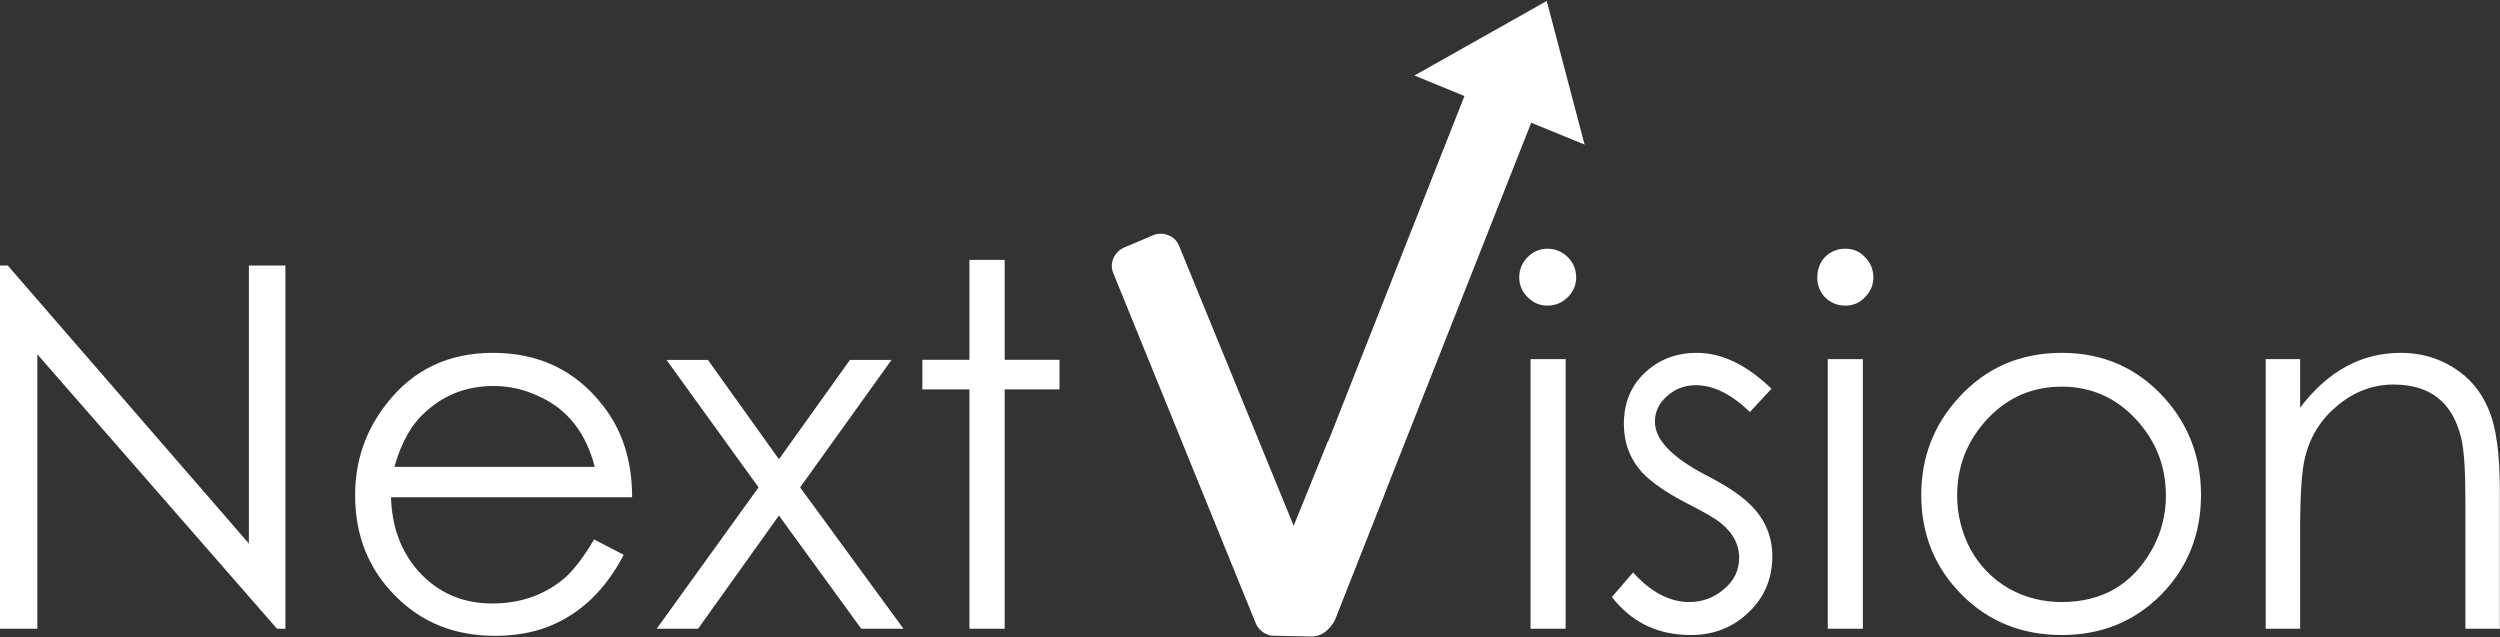 <svg version="1.2" xmlns="http://www.w3.org/2000/svg" viewBox="0 0 1546 394" width="1546" height="394"><rect x="0" y="0" width="1546" height="394" fill="#333333" stroke="none"/><defs><clipPath clipPathUnits="userSpaceOnUse" id="cp1"><path d="m2348.91-1820.99v3798.99h-6747.07v-3798.99z"/></clipPath><linearGradient id="P" gradientUnits="userSpaceOnUse"/><linearGradient id="g1" x2="1" href="#P" gradientTransform="matrix(-135.863,148.975,-143.615,-130.975,911.467,231.501)"><stop stop-color="#fff"/><stop offset=".46" stop-color="#fff"/><stop offset=".74" stop-color="#fff"/><stop offset="1" stop-color="#fff"/></linearGradient></defs><style>.a{fill:#fff}.b{fill:url(#g1)}</style><g clip-path="url(#cp1)"><path class="a" d="m956.5 0.6l-81.8 46.1 30.9 12.7-105.2 266.7-70.9-173.2c-1.3-3.5-3.4-6.1-6.9-7.4-3.1-1.3-6.6-1.3-9.6 0l-17.4 7.4c-6.5 2.6-10 10-6.9 16.6l87.8 215.8c1.3 3.5 4.8 6.5 8.2 7.4q0.9 0.4 2.2 0.4l24.4 0.5c3.9 0 7.8-1.8 10.8-5.3l0.5-0.4c0.8-1.3 1.7-2.2 2.6-3.9l121.7-308.1 33 13.5z"/><path fill-rule="evenodd" class="a" d="m176.5 388.8h-5.2l-148.2-169.7v169.7h-23.1v-224.6h4.8l149.1 171.9v-171.9h22.6zm214.4-81.3h-149.1q0.8 27.8 17.3 46.1 17.9 19.6 45.3 19.6 26.5 0 45.2-16.1 8.2-7.4 17.8-23.5l18.3 9.5q-17 32.7-46.6 44.4-14.7 5.7-33 5.7-37.4 0-61.7-24.8-24.8-24.8-24.8-62.2 0-31.8 19.5-56.6 24.4-31.4 65.7-31.4 42.6 0 67.8 32.3 18.3 23 18.3 57zm-23.1-18.8q-8.2-31.7-34.3-43.5-13.5-6.5-28.3-6.5-24.3 0-41.7 15.7-13.1 11.3-19.6 34.3zm190.9 100.1h-26.1l-50.9-70-50 70h-25.6l63-87.4-56.9-78.8h25.6l43.9 61.4 43.9-61.4h25.7l-56.5 78.8zm96.5-148h-33.9v148h-21.8v-148h-29.1v-18.3h29.1v-61.8h21.8v61.8h33.9zm313-18.7v166.7h-21.7v-166.7zm6.5-50.5q0 7-5.2 12.2-5.3 5.2-12.6 5.2-7 0-12.2-5.2-5.2-5.2-5.2-12.2 0-7.4 5.2-12.6 5.2-5.2 12.2-5.2 7.3 0 12.6 5.2 5.2 5.2 5.2 12.6zm121.3 172.4q0 20.9-14.8 34.8-14.4 13.9-35.7 13.9-30.4 0-48.7-23.5l13.1-15.2q16.5 18.3 34.8 18.3 12.1 0 21.3-7.9 9.5-7.8 9.5-19.6 0-12.1-11.3-21.3-5.2-4.3-21.7-12.6-18.3-9.6-27-18.7-11.3-12.6-11.3-30 0-19.6 13.1-31.8 13-12.2 32.1-12.2 23.1 0 46.1 22.2l-13.4 14.4q-17-16.6-33.5-16.6-10 0-17.4 6.5-7.8 6.6-7.8 16.1 0 16.6 31.7 33.1 19.6 10 28.3 19.2 12.6 13 12.6 30.9zm56-121.9v166.7h-21.7v-166.7zm6.5-50.5q0 7-5.2 12.2-4.8 5.2-12.2 5.2-7.3 0-12.6-5.2-4.7-5.2-4.7-12.2 0-7.4 4.7-12.6 5.3-5.2 12.6-5.2 7.4 0 12.2 5.2 5.2 5.2 5.2 12.6zm202.6 134.5q0 36.6-24.8 61.8-24.7 24.8-61.3 24.8-36.9 0-61.7-24.8-25.2-25.2-25.2-61.8 0-34.8 23-60 25.2-27.9 63.9-27.9 38.3 0 63.5 27.9 22.6 25.2 22.6 60zm-21.7 0.4q0-27.4-18.7-47.4-18.7-20-45.7-20-27.3 0-46 20-18.7 20-18.7 47.4 0 17.4 8.2 33.1 8.7 15.7 23.9 24.4 14.8 8.3 32.6 8.3 37.4 0 55.7-32.3 8.7-15.6 8.7-33.5zm206.5 82.3h-21.3v-79.6q0-27.9-2.6-38.3-7.9-33.1-41.8-33.1-19.1 0-34.7 13-15.3 12.7-20 31.8-3.1 11.8-3.1 45.3v60.9h-21.3v-166.7h21.3v30q25.7-33.9 62.2-33.9 18.2 0 32.6 9.1 14.8 9.2 21.7 25.7 7 16.1 7 50.1z"/><path class="b" d="m800 325.2l25.2 58.8 31.7-80.5-35.6-30.9z"/></g></svg>